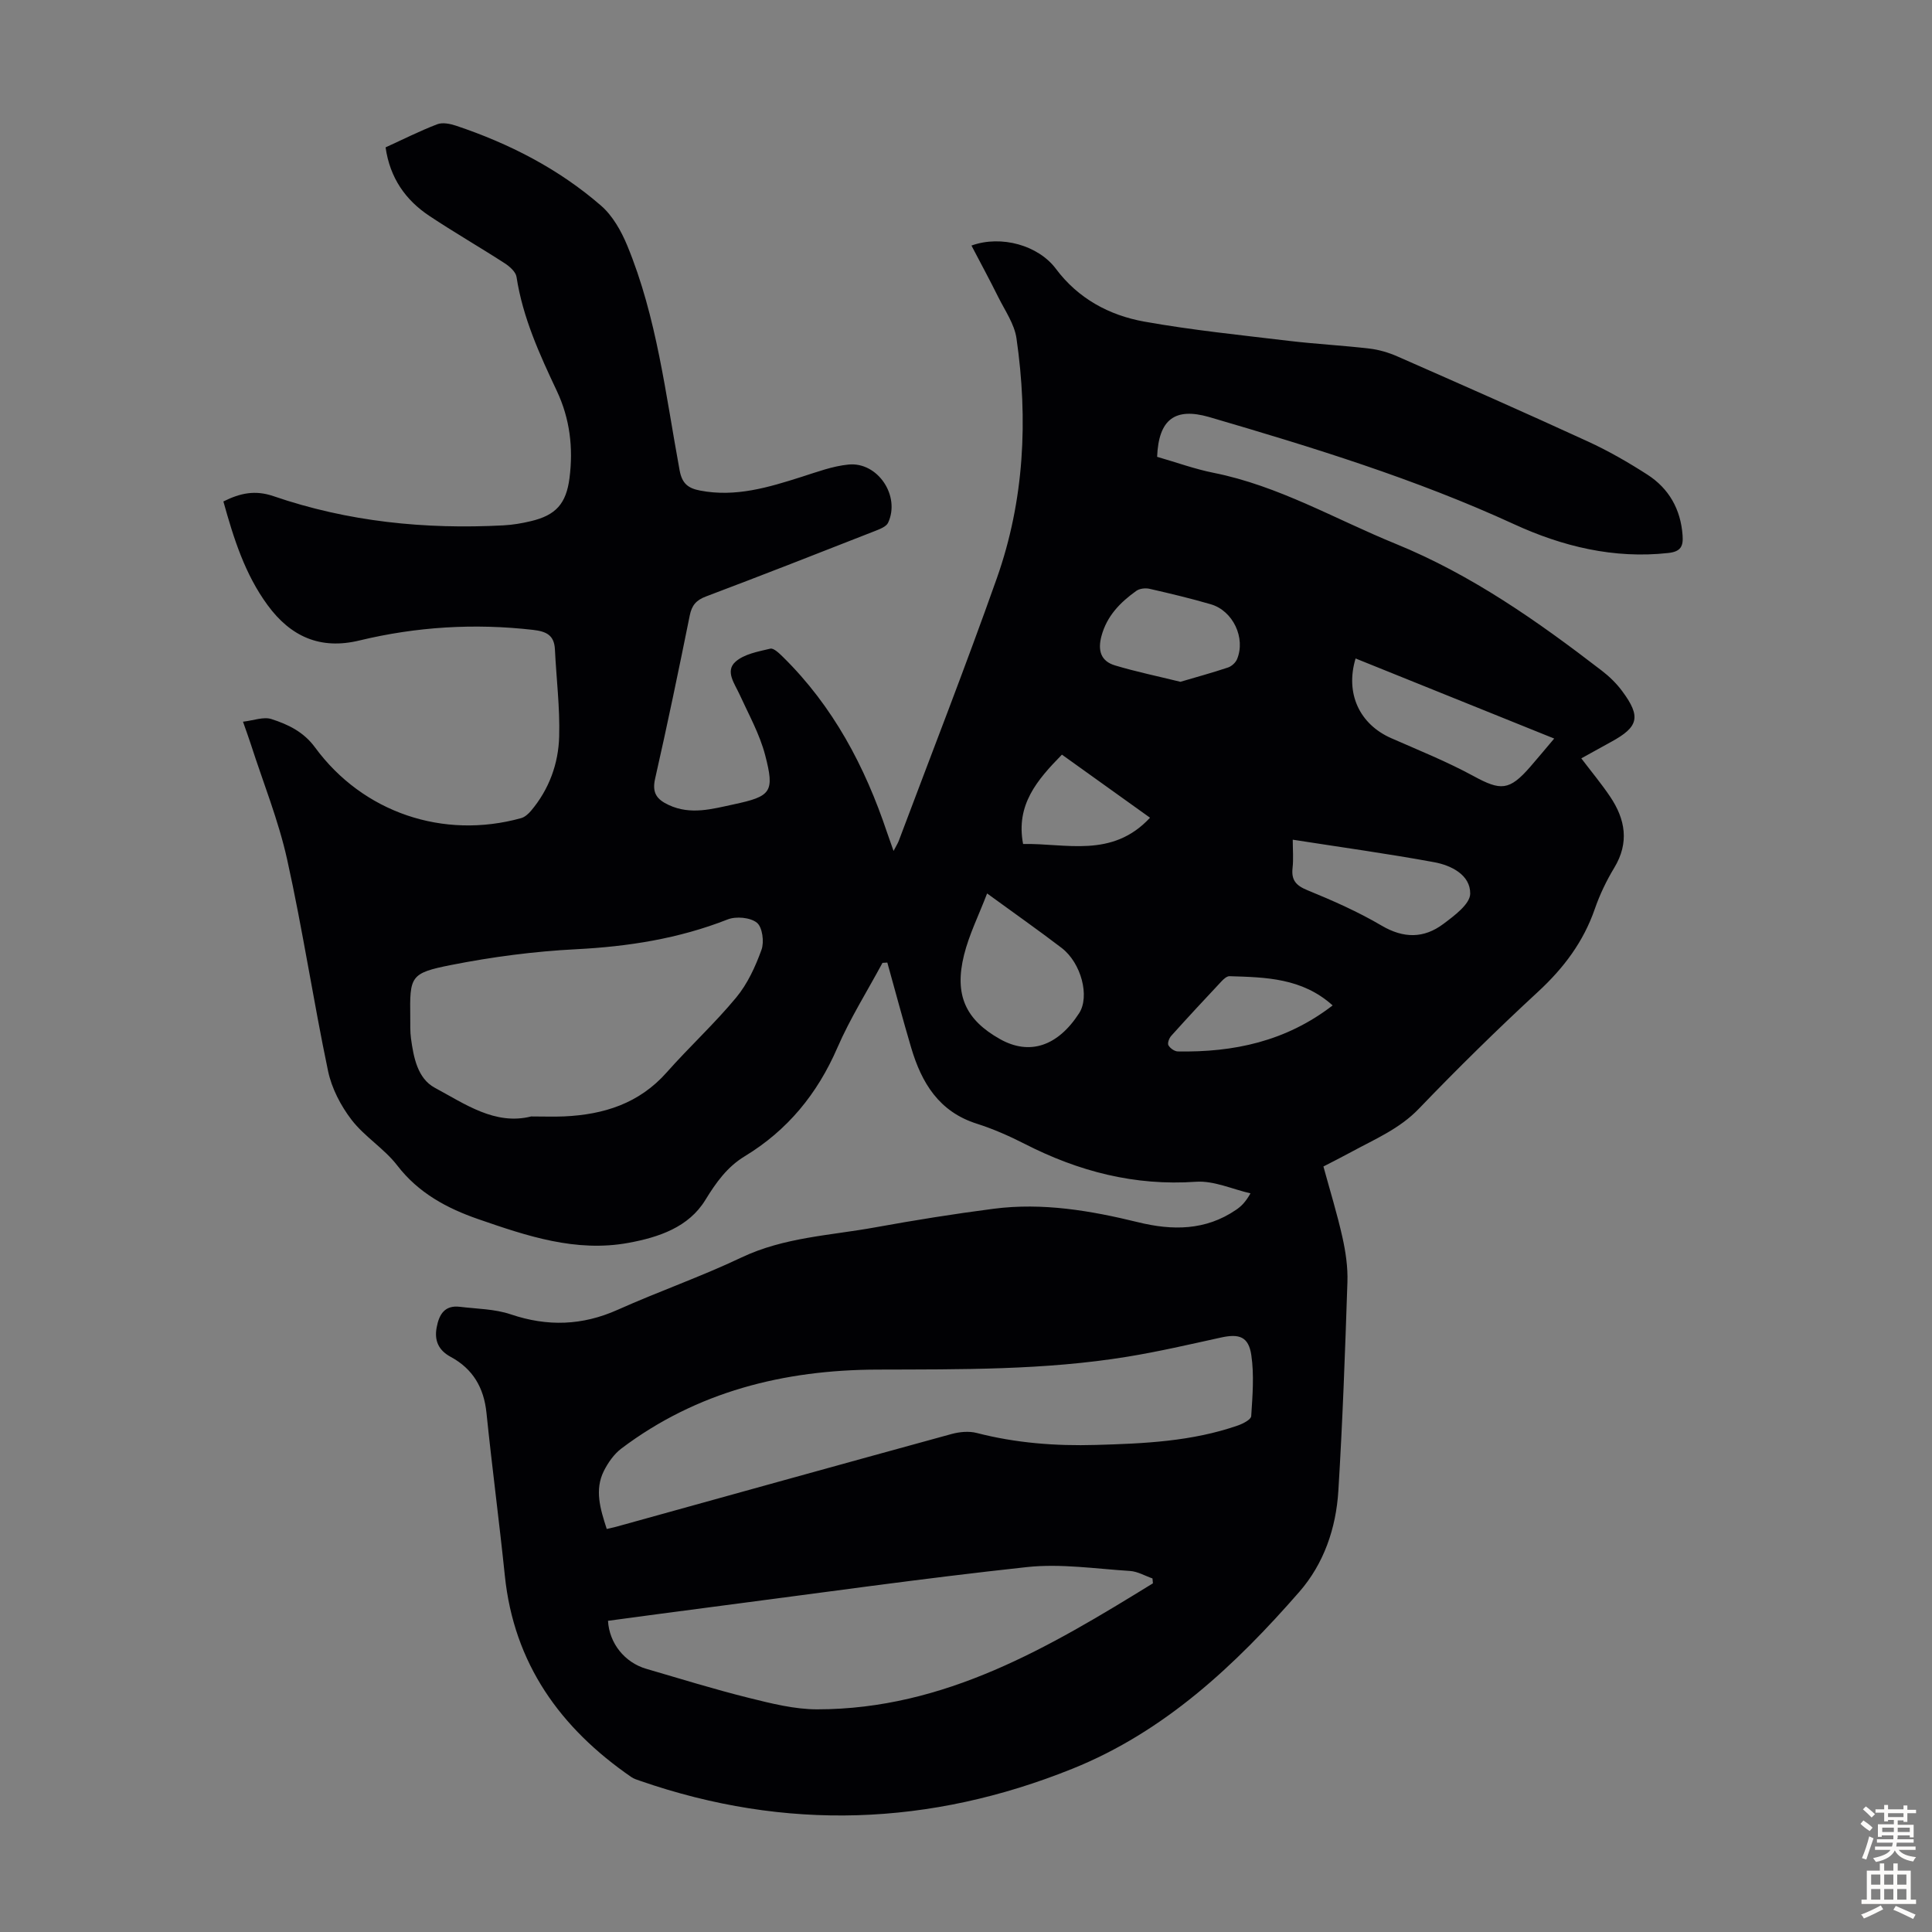 <svg enable-background="new 0 0 400 400" viewBox="0 0 400 400" xmlns="http://www.w3.org/2000/svg"><rect x="0" y="0" width="400" height="400" fill="#808080" stroke="none"/><path d="m239.57 94.58c3.97 1.14 7.77 2.53 11.68 3.31 13.45 2.68 25.19 9.6 37.68 14.69 15.74 6.42 29.4 16.03 42.71 26.28 1.58 1.21 3.06 2.66 4.24 4.26 3.9 5.27 3.38 7.37-2.28 10.46-2.04 1.11-4.06 2.24-6.21 3.43 2.1 2.77 4.17 5.25 5.96 7.91 3.17 4.7 4.01 9.55.86 14.75-1.61 2.66-2.99 5.54-4.01 8.48-2.36 6.84-6.45 12.27-11.75 17.17-8.47 7.82-16.7 15.91-24.68 24.22-4.03 4.2-9.14 6.31-14.01 8.97-1.85 1.01-3.74 1.95-5.76 3 1.37 5.01 2.85 9.8 3.94 14.68.67 3.01 1.13 6.16 1.03 9.22-.48 14.43-.99 28.86-1.88 43.27-.48 7.72-2.98 15.06-8.11 20.93-13.27 15.19-27.86 28.91-46.95 36.59-29.47 11.86-59.34 12.96-89.48 2.51-.63-.22-1.3-.42-1.84-.79-14.71-10.14-24.31-23.47-26.19-41.71-1.16-11.24-2.65-22.44-3.8-33.68-.53-5.21-2.8-9.11-7.4-11.6-2.5-1.35-3.44-3.34-2.91-6.12.51-2.7 1.66-4.63 4.81-4.25 3.52.43 7.21.44 10.52 1.56 7.61 2.57 14.81 2.34 22.16-.95 8.46-3.79 17.26-6.85 25.63-10.83 8.83-4.19 18.38-4.54 27.68-6.23 8.14-1.48 16.32-2.79 24.52-3.85 10.14-1.31 20.07.38 29.9 2.79 7.09 1.74 13.98 1.75 20.3-2.58 1-.68 1.9-1.51 2.97-3.4-3.76-.86-7.59-2.65-11.27-2.4-12.71.89-24.34-2.14-35.51-7.86-3.18-1.62-6.49-3.08-9.88-4.16-7.84-2.48-11.44-8.47-13.59-15.73-1.73-5.85-3.3-11.75-4.94-17.63-.33.02-.67.04-1 .06-3.15 5.85-6.71 11.51-9.35 17.59-4.14 9.54-10.31 17.08-19.2 22.47-3.59 2.18-5.9 5.4-8.13 9.04-3.46 5.65-9.65 7.72-15.91 8.87-10.9 2-21.05-1.43-31.1-4.91-6.47-2.24-12.38-5.4-16.77-11.11-2.69-3.5-6.77-5.95-9.46-9.45-2.24-2.92-4.12-6.53-4.87-10.11-3.05-14.55-5.25-29.28-8.47-43.79-1.8-8.13-4.98-15.96-7.54-23.93-.41-1.27-.87-2.51-1.6-4.6 2.2-.25 4.25-1.07 5.87-.55 3.45 1.11 6.66 2.62 9.05 5.88 9.9 13.49 26.56 19.1 42.65 14.64.77-.21 1.51-.88 2.05-1.51 3.75-4.44 5.69-9.75 5.84-15.4.17-5.99-.59-12.01-.88-18.02-.14-2.95-1.76-3.73-4.52-4.05-12.14-1.39-24.13-.66-35.98 2.2-8.11 1.96-14.23-.83-18.99-7.33-4.71-6.42-7.03-13.84-9.15-21.46 3.48-1.73 6.55-2.4 10.36-1.1 15.42 5.3 31.39 6.91 47.63 6.05 1.89-.1 3.79-.42 5.63-.86 5.21-1.22 7.36-3.62 8.04-8.94.8-6.24.08-12.29-2.62-18.02-3.58-7.59-7.06-15.2-8.35-23.62-.16-1.05-1.42-2.16-2.44-2.82-5.16-3.34-10.5-6.41-15.62-9.82-4.94-3.29-8.15-7.86-9.05-14.18 3.58-1.63 7.06-3.39 10.68-4.78 1.11-.43 2.68-.11 3.89.29 11.02 3.69 21.26 8.93 30.05 16.57 2.39 2.08 4.16 5.22 5.4 8.21 6.16 14.91 7.96 30.89 10.86 46.59.51 2.77 1.8 3.71 4.26 4.18 7.35 1.41 14.17-.67 21.02-2.85 3.18-1.01 6.4-2.22 9.68-2.54 6.06-.6 10.79 6.5 8.2 12.05-.38.81-1.7 1.31-2.69 1.7-11.65 4.57-23.3 9.14-35.01 13.56-2.05.77-2.95 1.85-3.37 3.96-2.28 11.29-4.62 22.56-7.17 33.79-.67 2.95.38 4.29 2.83 5.43 4.55 2.12 9.02.81 13.47-.14 7.73-1.66 8.49-2.52 6.48-10.22-1.14-4.35-3.41-8.41-5.3-12.55-1.02-2.23-3-4.79-.86-6.73 1.79-1.62 4.71-2.13 7.23-2.73.71-.17 1.87.98 2.63 1.72 10.37 10.2 16.96 22.65 21.53 36.29.38 1.12.78 2.24 1.36 3.87.52-1.01.87-1.54 1.09-2.12 6.8-18.1 13.84-36.1 20.29-54.33 5.7-16.12 6.5-32.85 4.07-49.69-.43-2.96-2.37-5.72-3.76-8.51-1.78-3.59-3.69-7.11-5.56-10.69 6.21-2.24 13.89-.01 17.49 4.82 4.59 6.15 11.04 9.63 18.32 10.93 9.89 1.77 19.92 2.78 29.9 3.98 5.55.66 11.15.95 16.7 1.6 1.96.23 3.94.82 5.75 1.61 13.19 5.8 26.38 11.61 39.48 17.63 4.25 1.95 8.34 4.31 12.28 6.84 4.48 2.88 6.92 7.17 7.31 12.58.16 2.22-.32 3.37-2.95 3.66-11.28 1.25-21.94-1.36-31.94-5.96-20.39-9.37-41.72-15.92-63.17-22.2-7.02-2-10.42.46-10.73 8.25zm-113.95 221.98c.84-.2 1.38-.31 1.91-.45 23.15-6.42 46.3-12.86 69.47-19.21 1.65-.45 3.6-.64 5.22-.22 8.1 2.09 16.3 2.72 24.62 2.48 9.97-.28 19.91-.71 29.45-4.03 1.06-.37 2.71-1.22 2.76-1.93.27-4.21.63-8.51.02-12.65-.57-3.82-2.51-4.46-6.27-3.63-6.44 1.41-12.87 2.91-19.37 3.97-17.18 2.81-34.53 2.61-51.88 2.67-19.2.07-37.25 4.54-52.9 16.34-1.52 1.15-2.75 2.91-3.62 4.63-1.96 3.92-.77 7.84.59 12.03zm-15.65-85.41c2.57 0 4.7.08 6.82-.01 8.21-.37 15.54-2.67 21.24-9.11 4.67-5.28 9.89-10.07 14.38-15.49 2.35-2.83 3.99-6.41 5.25-9.9.59-1.63.19-4.68-.95-5.6-1.36-1.1-4.31-1.37-6.06-.68-10.13 3.98-20.58 5.62-31.4 6.17-8.65.44-17.34 1.58-25.84 3.26-8.51 1.68-8.58 2.34-8.47 10.85.02 1.45-.05 2.93.15 4.36.54 3.94 1.36 8.28 4.93 10.21 6.28 3.37 12.48 7.82 19.95 5.94zm128.73 96.66c-.03-.34-.06-.67-.09-1.01-1.55-.54-3.08-1.45-4.67-1.55-7.12-.45-14.34-1.56-21.35-.8-21.68 2.34-43.28 5.42-64.9 8.22-7.28.94-14.56 1.93-21.81 2.9.26 4.66 3.46 8.64 7.92 9.94 7.08 2.07 14.13 4.25 21.28 6.03 4.63 1.15 9.41 2.36 14.12 2.36 26.42-.01 48.05-12.87 69.5-26.09zm-34.33-142.83c-1.72 4.5-3.73 8.51-4.78 12.75-2.06 8.31.36 13.43 7.46 17.41 6.09 3.42 11.94 1.5 16.38-5.38 2.21-3.43.47-10.36-3.64-13.51-4.78-3.65-9.71-7.11-15.42-11.27zm76.29-48.65c-2.19 7.26.83 13.63 7.4 16.51 5.71 2.51 11.53 4.85 16.99 7.82 5.65 3.08 7.42 3.09 11.77-1.9 1.6-1.84 3.15-3.72 4.96-5.85-13.91-5.61-27.5-11.09-41.12-16.58zm-13.01 37.52c0 2.11.17 4.01-.04 5.86-.28 2.52.71 3.63 3.08 4.6 5.25 2.15 10.49 4.46 15.36 7.33 4.56 2.68 8.75 2.67 12.77-.34 2.26-1.69 5.53-4.11 5.57-6.25.06-3.9-3.92-5.89-7.46-6.54-9.61-1.77-19.3-3.1-29.28-4.66zm-23.26-32.69c3.32-.98 6.62-1.88 9.85-2.96.75-.25 1.58-1 1.88-1.73 1.82-4.38-.84-10.02-5.43-11.36-4.18-1.22-8.42-2.23-12.67-3.2-.86-.2-2.08-.07-2.77.43-3.31 2.37-6.08 5.17-7.2 9.33-.81 3.01-.14 5.22 2.81 6.1 4.36 1.31 8.83 2.23 13.53 3.39zm31.52 67c-6.34-5.7-13.87-5.82-21.34-6.05-.54-.02-1.2.56-1.63 1.02-3.51 3.74-7.01 7.5-10.44 11.32-.44.48-.83 1.53-.59 1.96.34.62 1.27 1.27 1.95 1.28 11.52.2 22.35-2.05 32.05-9.53zm-64.09-33.42c8.81-.19 18.43 3.03 26.28-5.44-6.3-4.51-12.31-8.81-18.24-13.06-5.15 5.26-9.58 10.39-8.04 18.5z" fill="#010104"/><g fill="#fcfbfa"><path d="m385.2 377.6.6-.7c.6.4 1.3.9 1.9 1.5l-.6.7c-.8-.5-1.4-1-1.9-1.5zm.3 7.1c.6-1.4 1.1-2.9 1.5-4.5.3.1.6.3.9.4-.5 1.4-1 2.9-1.5 4.4zm.2-10.1.6-.6c.7.5 1.3 1.1 1.9 1.6l-.7.7c-.6-.6-1.2-1.2-1.8-1.7zm8.4-.8h.8v.9h1.8v.7h-1.8v1.8h-.8v-.3h-1.2v.9h3.3v2.6h-.8v-.4h-2.5c0 .3 0 .6-.1.8h3.4v.7h-3.5c0 .3-.1.6-.1.8h4v.7h-3.5c.7.9 1.9 1.3 3.6 1.5-.2.2-.4.5-.6.9-1.9-.3-3.2-1.1-3.8-2.3-.5 1.1-1.8 2-3.9 2.4-.2-.3-.4-.5-.6-.8 1.9-.4 3.1-.9 3.6-1.7h-3.2v-.7h3.5c.1-.2.1-.5.2-.8h-3.3v-.7h3.4c0-.2 0-.5 0-.8h-2.4v.3h-.8v-2.6h3.3v-.9h-1.2v.3h-.8v-1.8h-1.8v-.7h1.8v-.9h.8v.9h3.2zm-4.4 5.5h2.4c0-.3 0-.6 0-.9h-2.4zm1.2-3.1h3.2v-.8h-3.2zm4.4 2.2h-2.4v.9h2.5v-.9z"/><path d="m389.2 385.8h.9v1.5h1.9v-1.5h.9v1.5h2.7v6h1.1v.9h-11.3v-.9h1.1v-6h2.7zm.2 8.7.5.8c-1.2.6-2.5 1.3-4 1.9-.2-.3-.3-.6-.6-.8 1.6-.6 3-1.3 4.1-1.9zm-2-4.3h1.9v-2.1h-1.9zm0 3.1h1.9v-2.2h-1.9zm2.7-3.1h1.9v-2.1h-1.9zm0 3.1h1.9v-2.2h-1.9zm2.4 1.3c1.4.6 2.7 1.2 4.1 1.8l-.5.9c-1.5-.7-2.8-1.4-4.1-1.9zm2.2-6.5h-1.9v2.1h1.9zm-1.9 5.2h1.9v-2.2h-1.9z"/></g></svg>